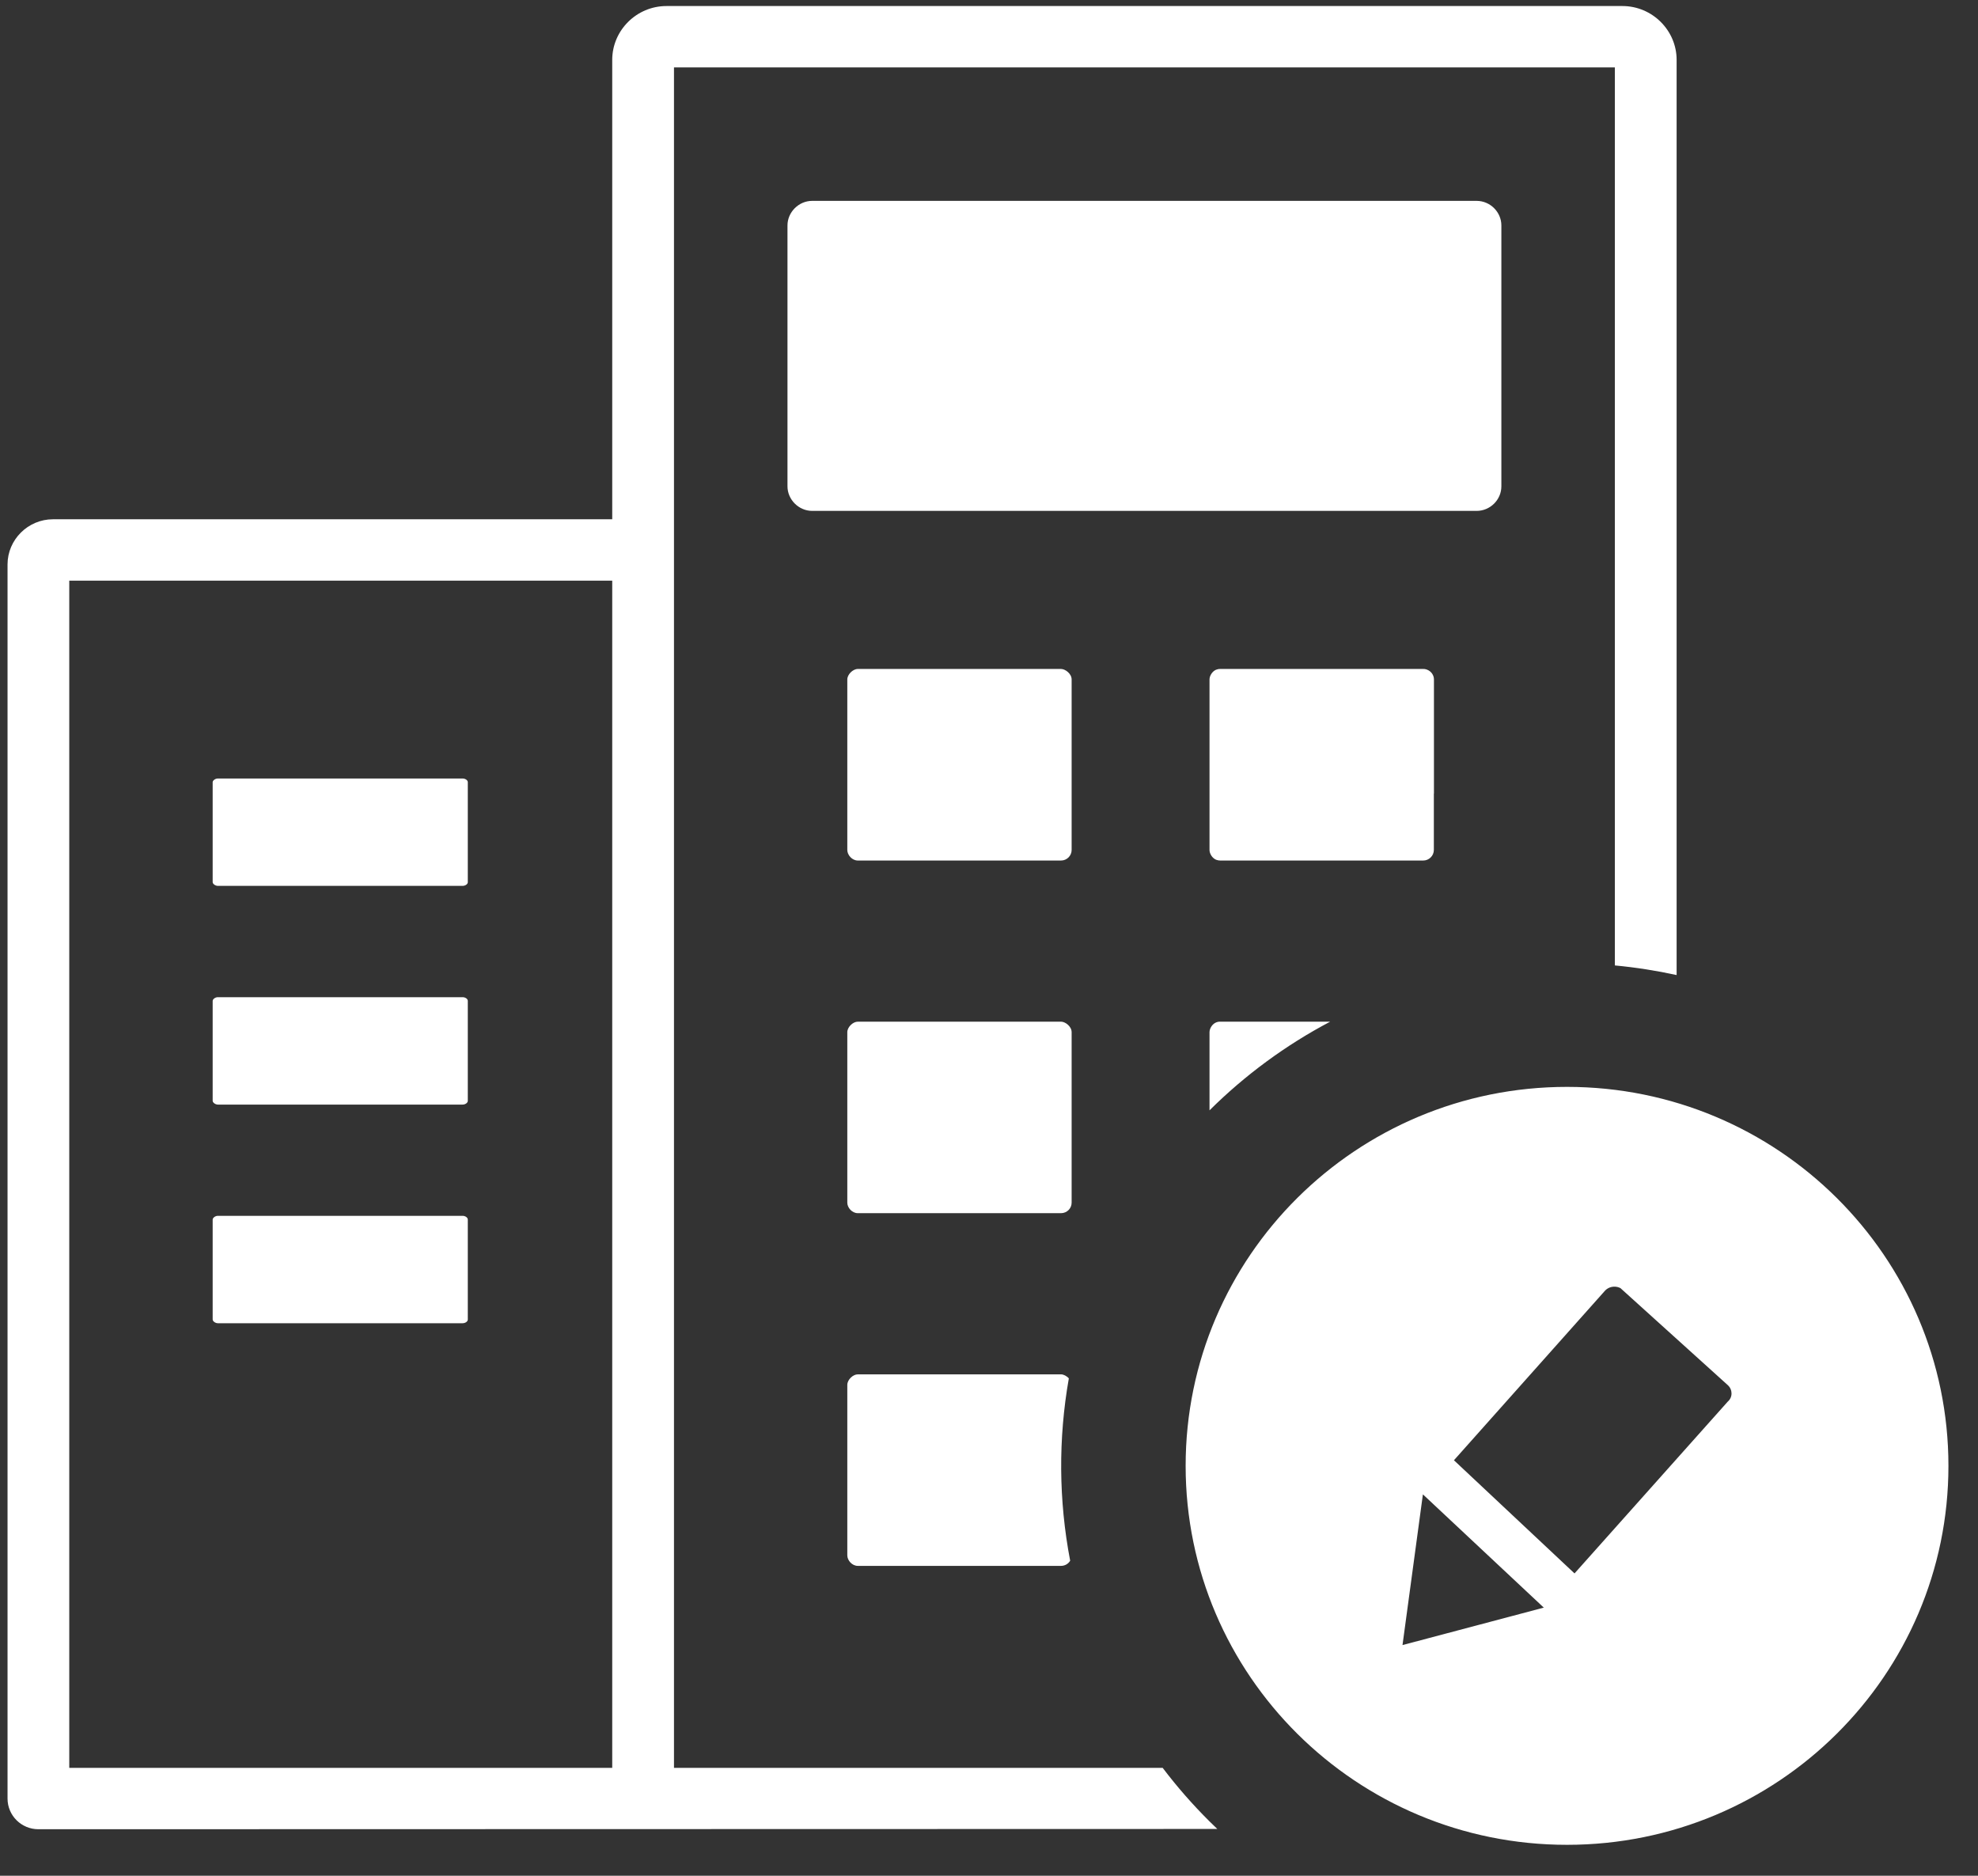 <svg xmlns="http://www.w3.org/2000/svg" width="58" height="55" viewBox="0 0 58 55" fill="none"><rect x="0" y="0" width="58" height="55" fill="#333333" stroke="none"/><g clip-path="url(#clip0_462_486)"><path fill-rule="evenodd" clip-rule="evenodd" d="M34.093 51.837H19.763V1.976H47.352V28.308C47.968 28.366 48.572 28.461 49.163 28.59V1.757C49.163 0.888 48.446 0.177 47.573 0.177H19.543C18.667 0.177 17.952 0.889 17.952 1.757V15.226H1.552C0.822 15.226 0.221 15.824 0.221 16.55V52.736C0.221 53.234 0.626 53.636 1.127 53.636L35.695 53.628L35.462 53.402C34.97 52.913 34.512 52.39 34.093 51.837ZM45.949 31.869C52.124 31.869 57.133 36.845 57.133 42.981C57.133 49.118 52.124 54.093 45.949 54.093C39.775 54.093 34.766 49.118 34.766 42.981C34.766 36.845 39.775 31.869 45.949 31.869ZM45.268 47.138L41.125 48.236L41.723 43.817L45.268 47.138ZM42.636 42.814L47.053 37.856C47.122 37.776 47.222 37.73 47.327 37.727C47.392 37.725 47.457 37.739 47.516 37.77L50.671 40.621C50.733 40.679 50.77 40.76 50.772 40.846C50.777 40.942 50.736 41.035 50.661 41.099L46.169 46.135L42.63 42.814H42.636ZM2.031 51.837V17.025H17.952V51.837H2.031ZM39.004 29.957H35.76L35.746 29.958H35.744L35.731 29.96H35.728L35.715 29.962H35.714L35.701 29.966H35.699L35.686 29.97H35.684L35.672 29.975H35.67L35.657 29.981H35.655C35.544 30.028 35.466 30.159 35.466 30.265V32.557C36.504 31.526 37.696 30.647 39.004 29.957ZM35.655 19.639C35.544 19.687 35.466 19.817 35.466 19.923V24.922C35.466 25.029 35.544 25.16 35.655 25.207H35.657L35.67 25.213H35.672L35.684 25.217H35.686L35.699 25.22H35.701L35.714 25.225H35.715L35.728 25.227H35.731L35.744 25.229H35.746L35.76 25.23H35.762L35.775 25.232H41.733C41.904 25.232 42.044 25.092 42.044 24.922V23.273L42.047 23.27V19.923C42.047 19.791 41.96 19.677 41.84 19.634L41.828 19.629H41.825L41.813 19.625H41.811L41.799 19.622H41.797L41.783 19.618H41.781L41.768 19.616H41.75L41.736 19.615H35.775L35.762 19.616H35.744L35.731 19.618H35.728L35.715 19.622H35.714L35.701 19.625H35.699L35.686 19.629H35.684L35.672 19.634H35.67L35.657 19.639H35.655ZM31.112 40.298H25.154C25.008 40.298 24.845 40.459 24.845 40.606V45.605C24.845 45.752 24.984 45.914 25.154 45.914H31.112C31.227 45.914 31.327 45.853 31.38 45.762C31.042 43.997 31.029 42.186 31.341 40.416C31.277 40.344 31.183 40.298 31.112 40.298ZM31.112 29.957H25.154C25.008 29.957 24.845 30.118 24.845 30.265V35.264C24.845 35.411 24.984 35.572 25.154 35.572H31.112C31.283 35.572 31.423 35.435 31.423 35.264V30.265C31.423 30.095 31.237 29.957 31.112 29.957ZM31.112 19.615H25.154C25.008 19.615 24.845 19.777 24.845 19.923V24.922C24.845 25.069 24.984 25.232 25.154 25.232H31.112C31.283 25.232 31.423 25.092 31.423 24.922V19.923C31.423 19.754 31.237 19.615 31.112 19.615ZM13.565 35.65H6.388C6.309 35.65 6.236 35.711 6.236 35.76V38.69C6.236 38.739 6.312 38.799 6.388 38.799H13.565C13.642 38.799 13.717 38.751 13.717 38.69V35.76C13.717 35.7 13.642 35.65 13.565 35.65ZM43.299 5.89H23.815C23.419 5.89 23.091 6.222 23.091 6.611V14.26C23.091 14.649 23.421 14.98 23.815 14.98H43.299C43.694 14.98 44.024 14.656 44.024 14.26V6.611C44.024 6.215 43.693 5.89 43.299 5.89ZM13.565 29.239H6.388C6.309 29.239 6.236 29.299 6.236 29.348V32.278C6.236 32.327 6.312 32.388 6.388 32.388H13.565C13.642 32.388 13.717 32.338 13.717 32.278V29.348C13.717 29.287 13.642 29.239 13.565 29.239ZM13.565 22.827H6.388C6.309 22.827 6.236 22.887 6.236 22.935V25.867C6.236 25.915 6.312 25.975 6.388 25.975H13.565C13.642 25.975 13.717 25.926 13.717 25.867V22.935C13.717 22.875 13.642 22.827 13.565 22.827Z" fill="white"></path></g><defs><clipPath id="clip0_462_486"><rect width="56.912" height="53.917" fill="white" transform="translate(0.221 0.177)"></rect></clipPath></defs></svg>